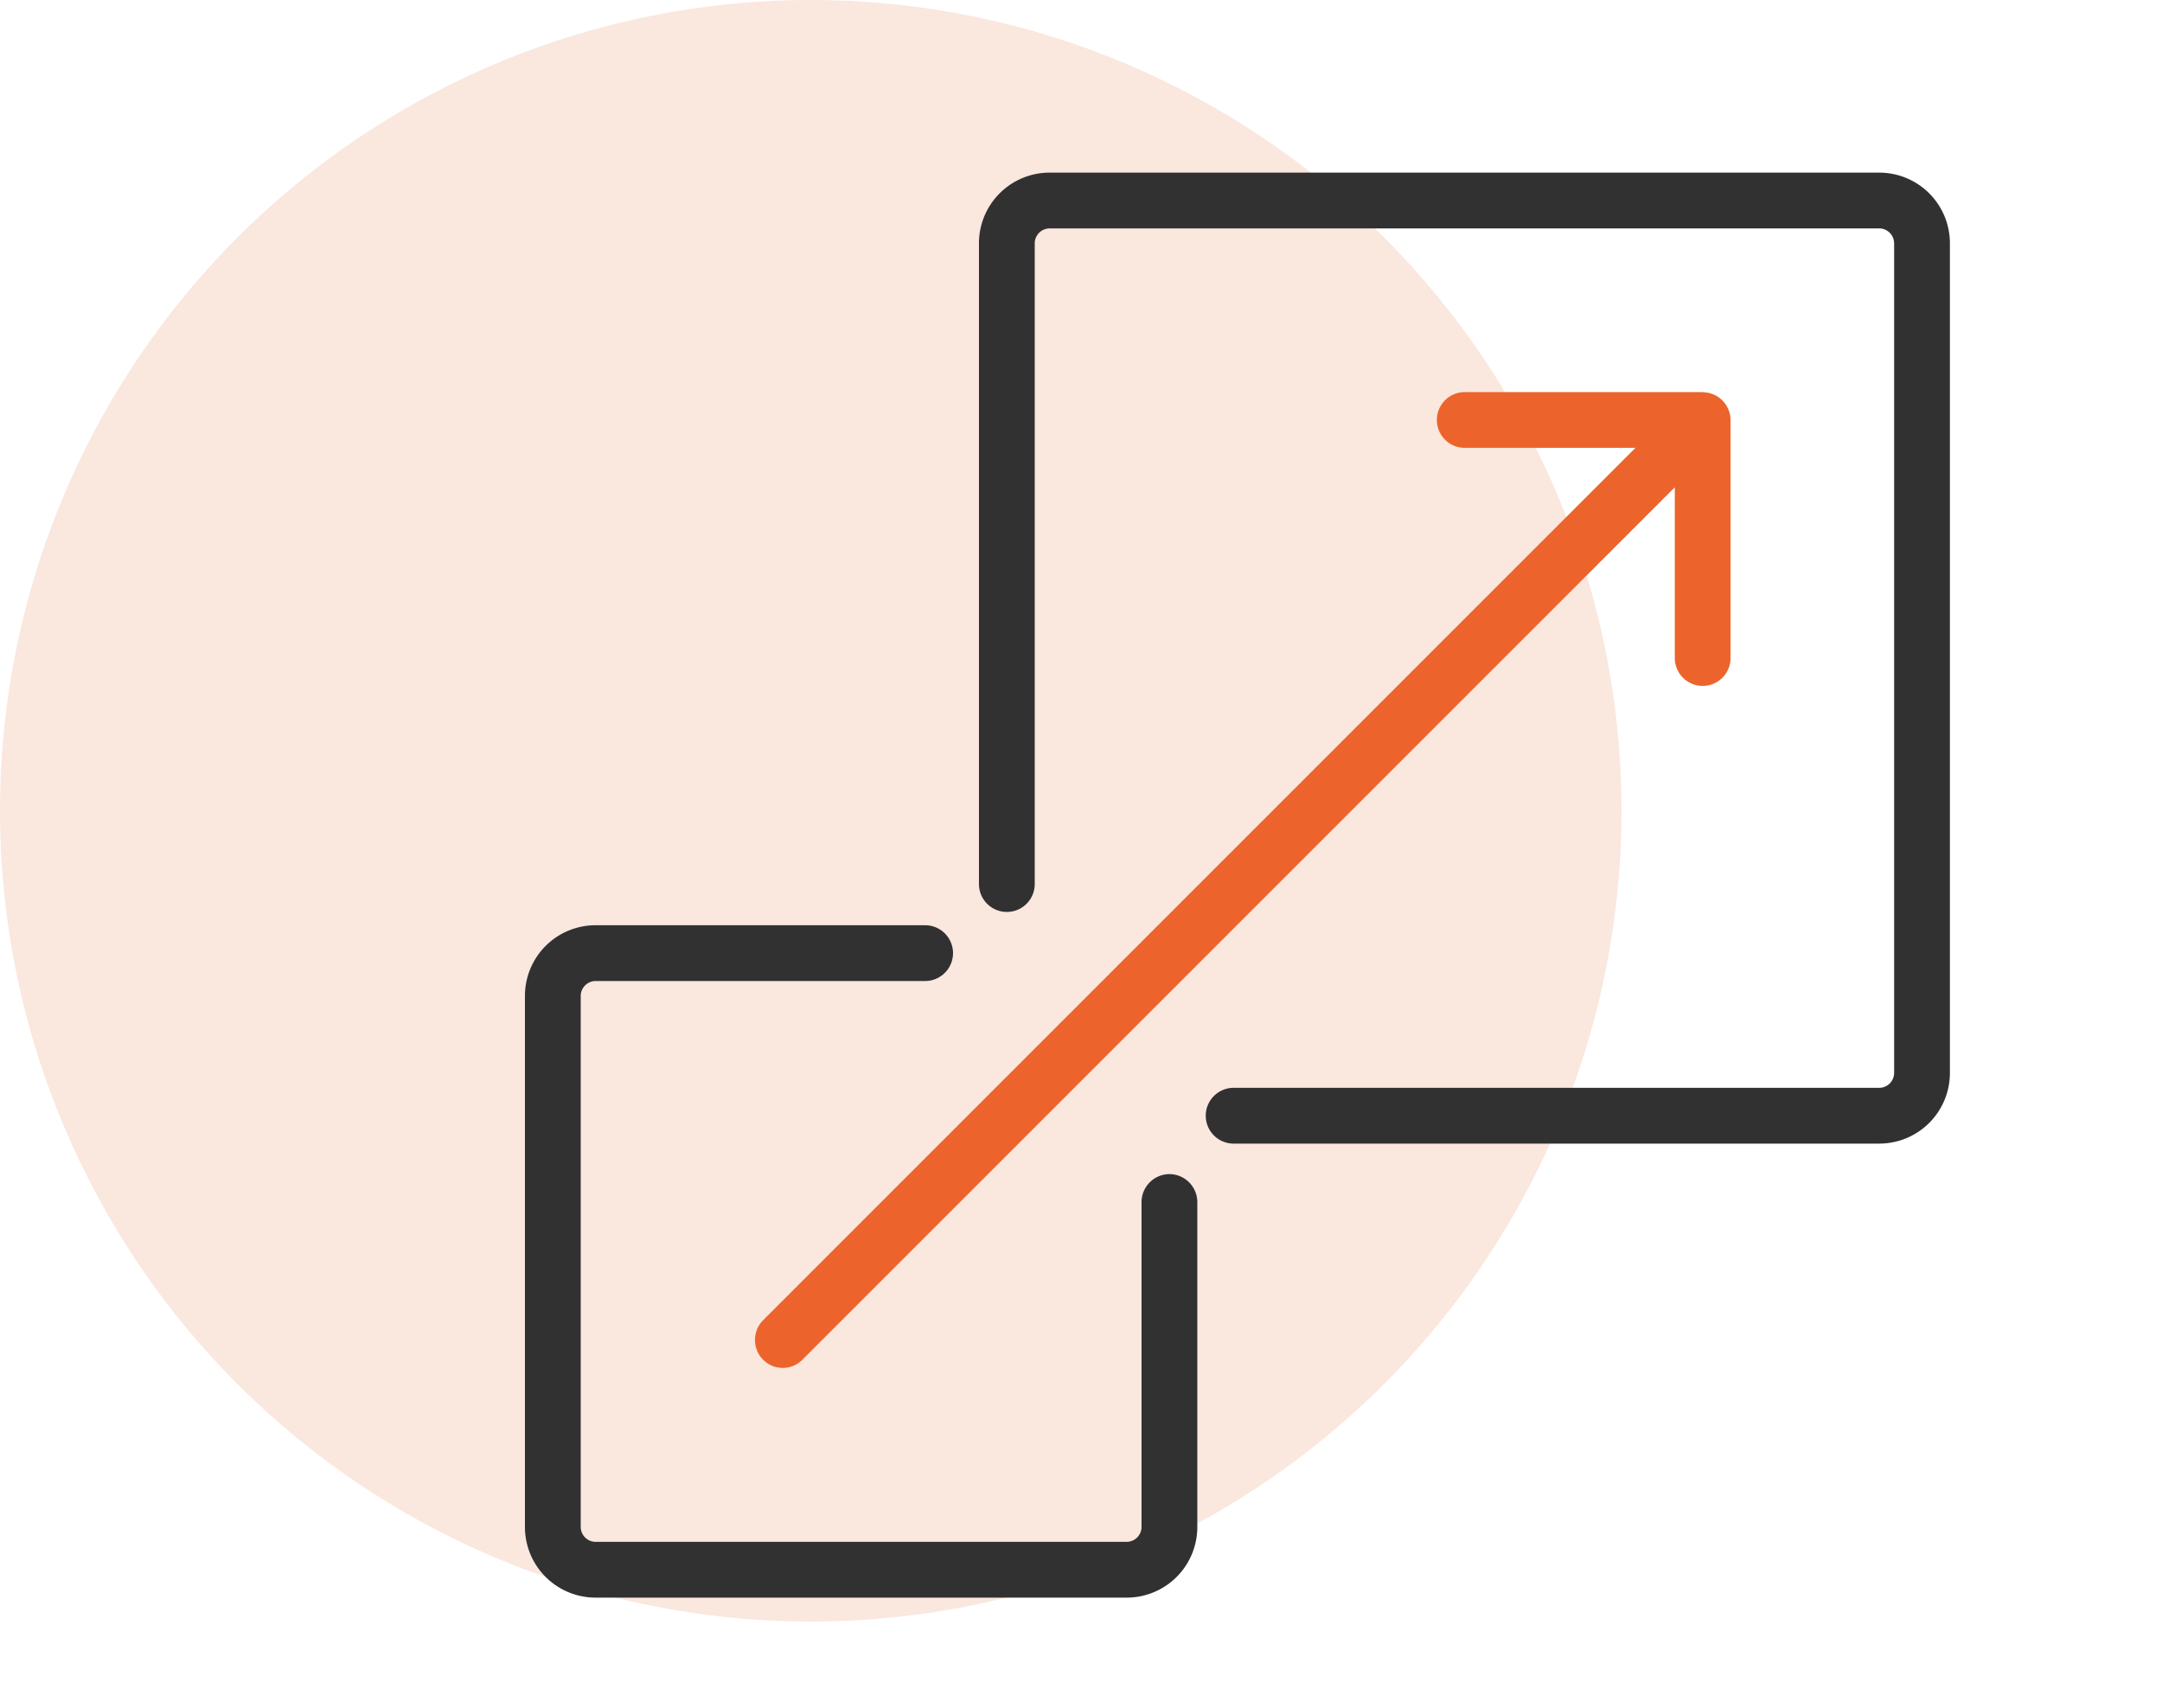 <svg xmlns="http://www.w3.org/2000/svg" xmlns:xlink="http://www.w3.org/1999/xlink" width="200" height="158" viewBox="0 0 200 158"><rect x="0" y="0" width="200" height="158" fill="#808080" stroke="none"/><defs><clipPath id="clip-Web_1920_1"><rect width="200" height="158"></rect></clipPath></defs><g id="Web_1920_1" data-name="Web 1920 &#x2013; 1" clip-path="url(#clip-Web_1920_1)"><rect width="200" height="158" fill="#fff"></rect><g id="Grupo_4" data-name="Grupo 4" transform="translate(0 -13.3)"><circle id="Elipse_2" data-name="Elipse 2" cx="75" cy="75" r="75" transform="translate(0 13.3)" fill="#fae7de"></circle><g id="Grupo_3" data-name="Grupo 3"><path id="Trazado_5" data-name="Trazado 5" d="M180.38,35.81v76.74a6.536,6.536,0,0,1-6.54,6.54H114.12a2.58,2.58,0,1,1,0-5.16h59.72a1.383,1.383,0,0,0,1.38-1.38V35.81a1.383,1.383,0,0,0-1.38-1.38H97.1a1.383,1.383,0,0,0-1.38,1.38V95.08a2.58,2.58,0,0,1-5.16,0V35.81a6.536,6.536,0,0,1,6.54-6.54h76.74A6.536,6.536,0,0,1,180.38,35.81Zm-72.2,86.1a2.6,2.6,0,0,0-2.58,2.58v30.06a1.383,1.383,0,0,1-1.38,1.38H55.1a1.383,1.383,0,0,1-1.38-1.38V105.43a1.383,1.383,0,0,1,1.38-1.38H85.58a2.58,2.58,0,1,0,0-5.16H55.1a6.536,6.536,0,0,0-6.54,6.54v49.12a6.536,6.536,0,0,0,6.54,6.54h49.12a6.536,6.536,0,0,0,6.54-6.54V124.49A2.6,2.6,0,0,0,108.18,121.91Z" fill="#313132"></path><path id="Trazado_6" data-name="Trazado 6" d="M157.51,49.57H135.5a2.58,2.58,0,0,0,0,5.16h15.79l-80.7,80.7a2.6,2.6,0,0,0,0,3.65,2.559,2.559,0,0,0,3.64,0l80.7-80.7V74.17a2.58,2.58,0,1,0,5.16,0V52.16a2.6,2.6,0,0,0-2.58-2.58Z" fill="#ec642c"></path></g></g></g></svg>